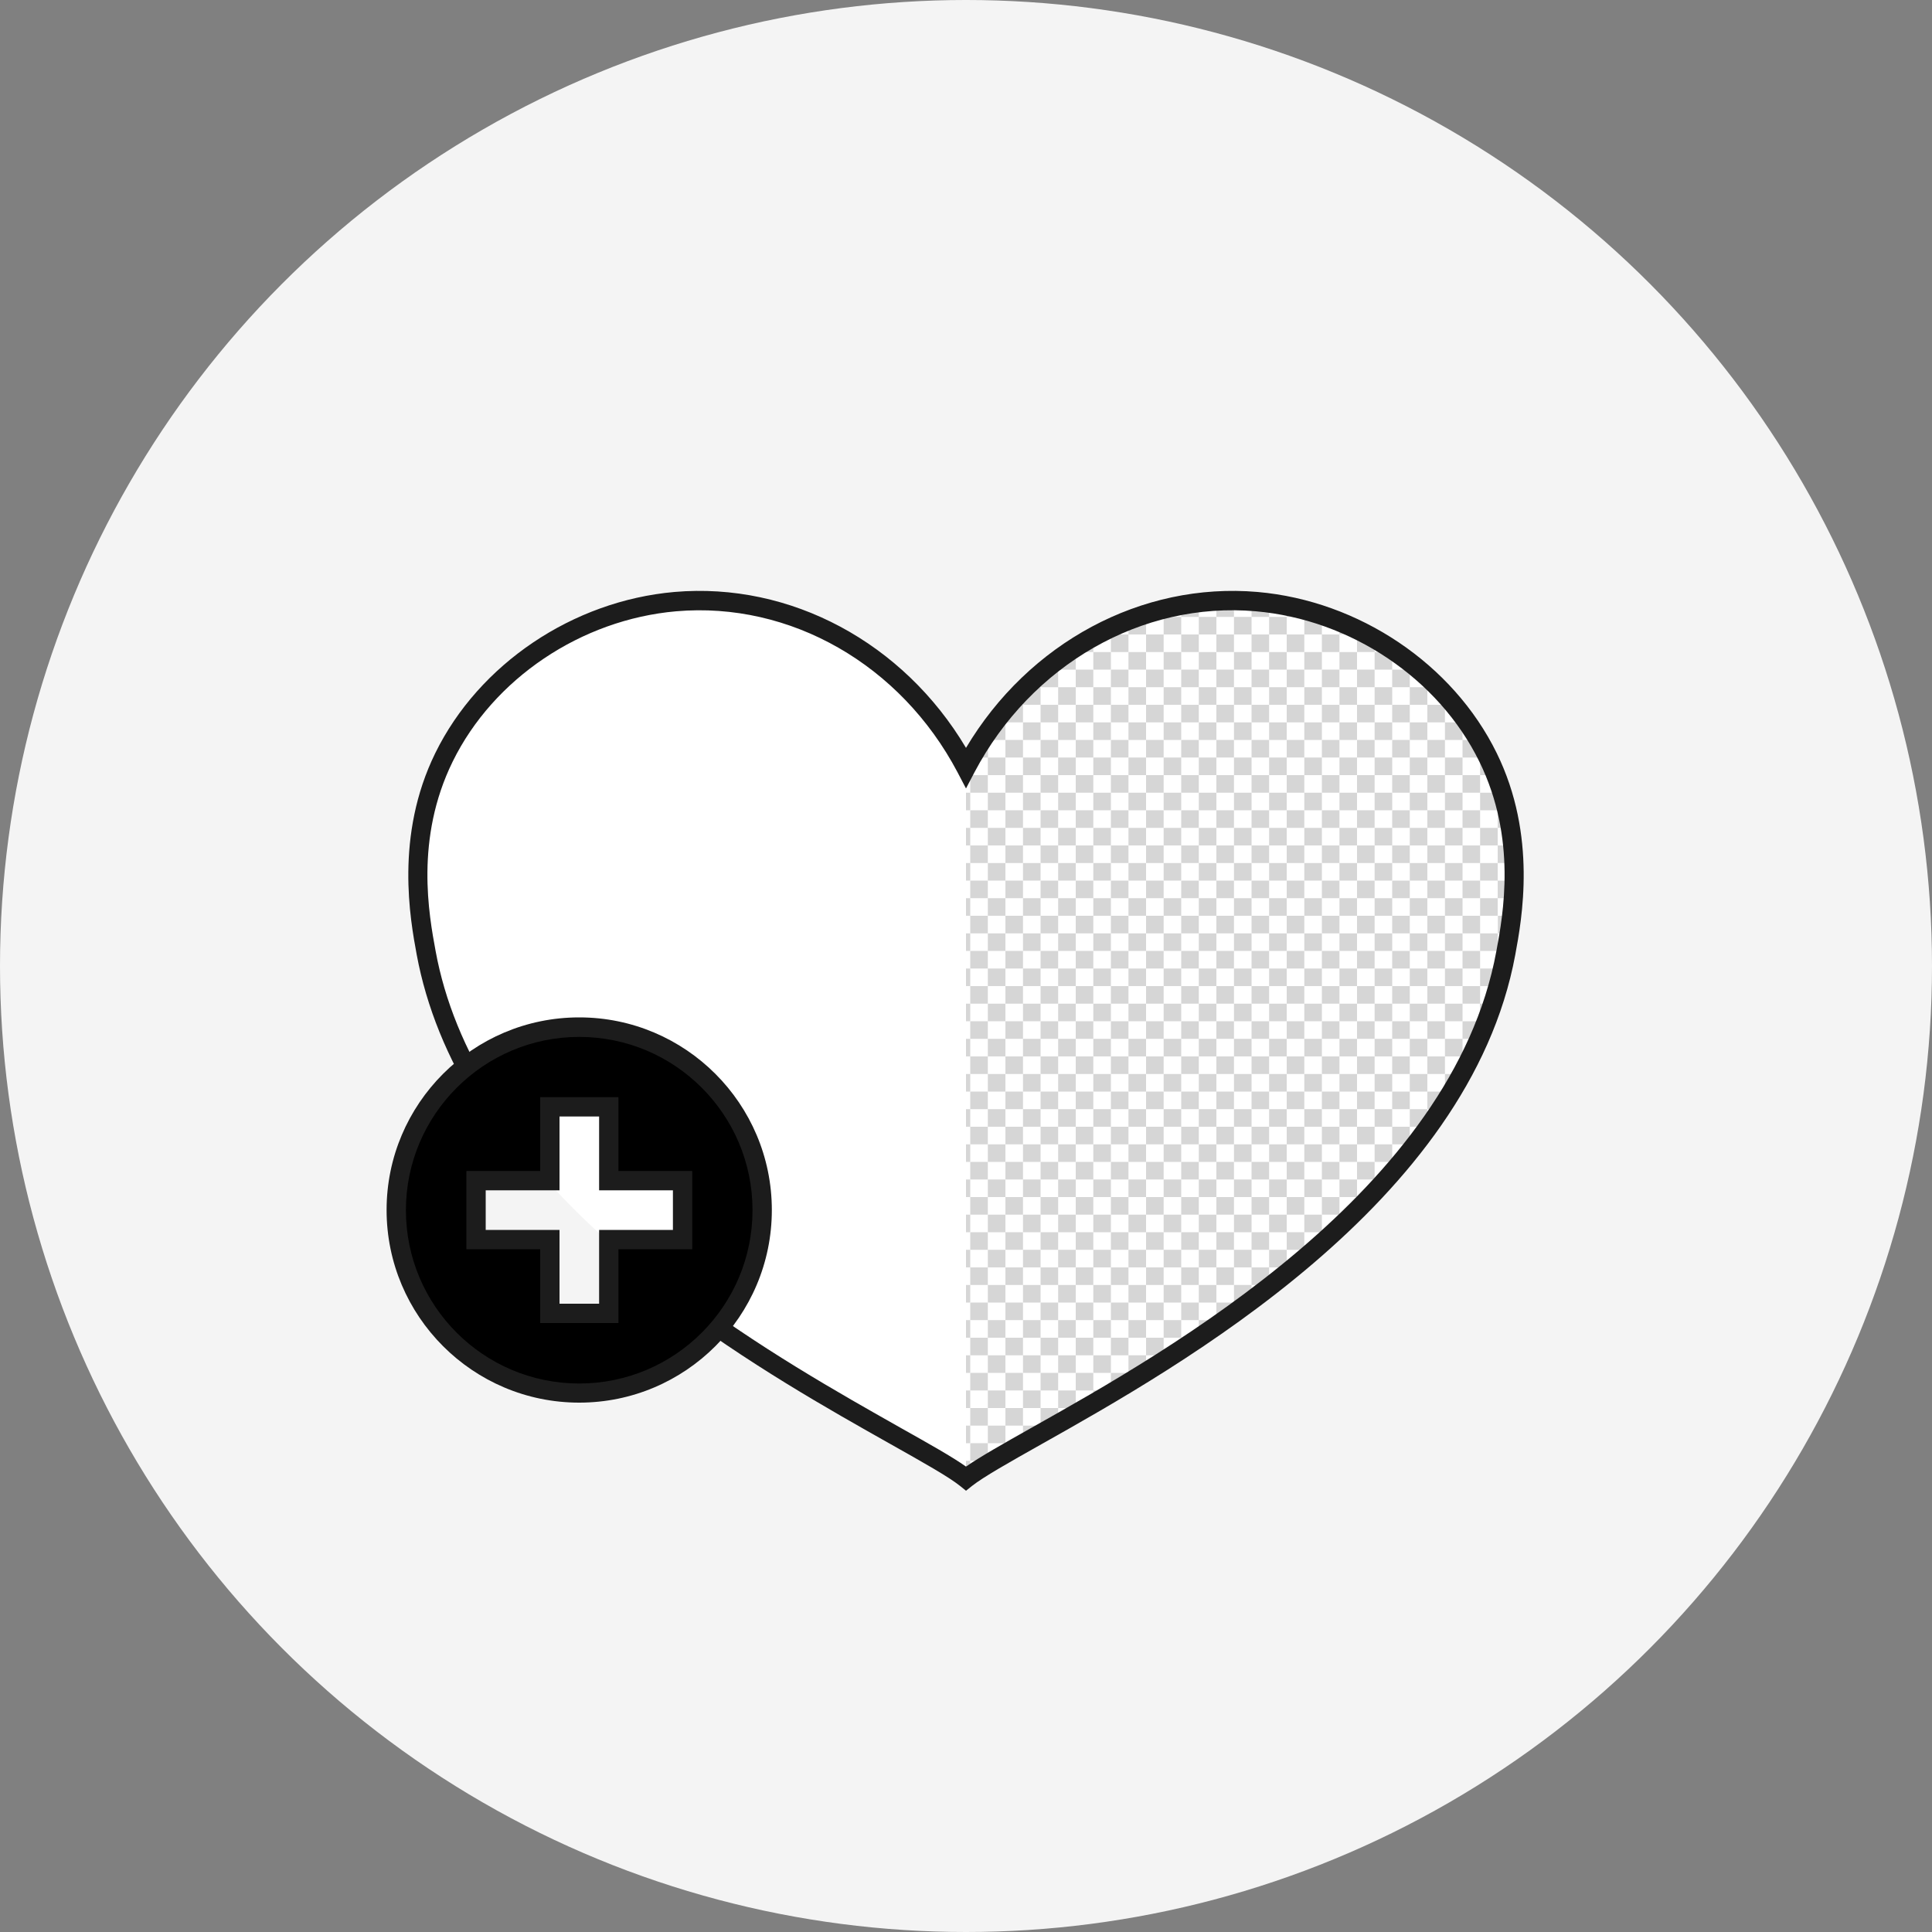 <svg viewBox="0 0 100 100" xmlns="http://www.w3.org/2000/svg" id="Layer_1"><rect x="0" y="0" width="100" height="100" fill="#808080" stroke="none"/><defs><style>.cls-1,.cls-2,.cls-3,.cls-4,.cls-5{stroke-width:0px;}.cls-2{fill:#1c1c1c;}.cls-3{fill:#d6d6d6;}.cls-4{fill:#fff;}.cls-5{fill:#f4f4f4;}</style></defs><circle r="50" cy="50" cx="50" class="cls-5"></circle><g id="Artwork_1"><path d="m77.02,39.19c-2.14-4.36-6.8-7.61-11.97-8.06-6.06-.53-12.02,2.87-15.05,8.59-3.02-5.72-8.98-9.12-15.05-8.59-5.17.45-9.83,3.7-11.97,8.06-1.99,4.05-1.3,8.06-.92,10.13,2.89,15.62,24.61,24.54,27.94,27.2,3.34-2.65,25.06-11.58,27.94-27.2.38-2.07,1.07-6.08-.92-10.13Z" class="cls-4"></path></g><rect height=".91" width=".91" y="48.31" x="69.33" class="cls-3"></rect><rect height=".91" width=".91" y="38.3" x="64.78" class="cls-3"></rect><rect height=".91" width=".91" y="63.78" x="55.68" class="cls-3"></rect><rect height=".91" width=".91" y="58.32" x="55.68" class="cls-3"></rect><rect height=".91" width=".91" y="59.23" x="56.59" class="cls-3"></rect><rect height=".91" width=".91" y="39.21" x="62.05" class="cls-3"></rect><rect height=".91" width=".91" y="60.14" x="55.68" class="cls-3"></rect><rect height=".91" width=".91" y="61.05" x="56.59" class="cls-3"></rect><rect height=".91" width=".91" y="47.4" x="70.24" class="cls-3"></rect><rect height=".91" width=".91" y="38.3" x="62.96" class="cls-3"></rect><rect height=".91" width=".91" y="61.96" x="55.68" class="cls-3"></rect><rect height=".91" width=".91" y="59.23" x="60.23" class="cls-3"></rect><rect height=".91" width=".91" y="54.68" x="64.78" class="cls-3"></rect><rect height=".91" width=".91" y="56.5" x="62.96" class="cls-3"></rect><rect height=".91" width=".91" y="55.59" x="63.87" class="cls-3"></rect><rect height=".91" width=".91" y="45.58" x="70.24" class="cls-3"></rect><rect height=".91" width=".91" y="41.94" x="68.42" class="cls-3"></rect><rect height=".91" width=".91" y="58.32" x="61.14" class="cls-3"></rect><rect height=".91" width=".91" y="52.86" x="66.6" class="cls-3"></rect><rect height=".91" width=".91" y="41.94" x="57.5" class="cls-3"></rect><rect height=".91" width=".91" y="40.12" x="66.6" class="cls-3"></rect><rect height=".91" width=".91" y="49.22" x="55.68" class="cls-3"></rect><rect height=".91" width=".91" y="51.04" x="68.42" class="cls-3"></rect><rect height=".91" width=".91" y="60.14" x="59.32" class="cls-3"></rect><rect height=".91" width=".91" y="45.58" x="55.68" class="cls-3"></rect><rect height=".91" width=".91" y="39.21" x="60.23" class="cls-3"></rect><rect height=".91" width=".91" y="41.03" x="67.51" class="cls-3"></rect><rect height=".91" width=".91" y="44.67" x="56.59" class="cls-3"></rect><rect height=".91" width=".91" y="42.85" x="56.59" class="cls-3"></rect><rect height=".91" width=".91" y="51.95" x="67.51" class="cls-3"></rect><rect height=".91" width=".91" y="47.4" x="55.68" class="cls-3"></rect><rect height=".91" width=".91" y="54.68" x="55.68" class="cls-3"></rect><rect height=".91" width=".91" y="49.22" x="68.42" class="cls-3"></rect><rect height=".91" width=".91" y="40.12" x="59.32" class="cls-3"></rect><rect height=".91" width=".91" y="61.96" x="57.5" class="cls-3"></rect><rect height=".91" width=".91" y="43.76" x="70.24" class="cls-3"></rect><rect height=".91" width=".91" y="56.5" x="55.68" class="cls-3"></rect><rect height=".91" width=".91" y="39.21" x="65.69" class="cls-3"></rect><rect height=".91" width=".91" y="61.05" x="58.41" class="cls-3"></rect><rect height=".91" width=".91" y="42.85" x="69.33" class="cls-3"></rect><rect height=".91" width=".91" y="41.03" x="58.41" class="cls-3"></rect><rect height=".91" width=".91" y="51.04" x="55.68" class="cls-3"></rect><rect height=".91" width=".91" y="52.86" x="55.68" class="cls-3"></rect><rect height=".91" width=".91" y="53.77" x="65.69" class="cls-3"></rect><rect height=".91" width=".91" y="57.41" x="62.05" class="cls-3"></rect><rect height=".91" width=".91" y="43.76" x="62.96" class="cls-3"></rect><path d="m56.18,72.88h-.5v.29c.16-.09.33-.19.5-.29Z" class="cls-3"></path><path d="m52.04,75.23c.28-.16.59-.34.91-.52h0s-.91-.01-.91-.01v.53Z" class="cls-3"></path><path d="m56.59,72.64c.3-.17.6-.35.91-.53v-.14h-.91v.67Z" class="cls-3"></path><path d="m60.67,70.15h-.44v.28c.15-.09.29-.19.44-.28Z" class="cls-3"></path><path d="m61.14,69.84c.3-.2.6-.4.91-.6h0s-.91,0-.91,0v.6Z" class="cls-3"></path><rect height=".91" width=".91" y="36.48" x="62.96" class="cls-3"></rect><path d="m65.82,66.51h-.13v.1s.09-.07.13-.1Z" class="cls-3"></path><path d="m76.14,54.68h-.43v.83c.15-.27.3-.55.43-.83Z" class="cls-3"></path><rect height=".91" width=".91" y="62.87" x="56.59" class="cls-3"></rect><rect height=".91" width=".91" y="70.15" x="52.95" class="cls-3"></rect><rect height=".91" width=".91" y="66.51" x="54.77" class="cls-3"></rect><rect height=".91" width=".91" y="45.58" x="72.06" class="cls-3"></rect><path d="m72.53,60.14h-.47v.55c.16-.18.31-.37.47-.55Z" class="cls-3"></path><path d="m73.26,59.23h-.29v.37c.1-.12.19-.25.29-.37Z" class="cls-3"></path><path d="m73.94,58.32h-.06v.08s.04-.06.06-.08Z" class="cls-3"></path><path d="m75.14,56.5c.18-.3.35-.6.52-.91h-.87v.91h.35Z" class="cls-3"></path><path d="m66.95,65.6h-.35v.29c.12-.1.24-.2.35-.29Z" class="cls-3"></path><path d="m71.75,61.05h-.59v.64c.2-.21.4-.43.59-.64Z" class="cls-3"></path><path d="m68.03,64.69h-.52v.45c.17-.15.35-.3.52-.45Z" class="cls-3"></path><path d="m70.91,61.96h-.66v.67c.22-.22.45-.44.66-.67Z" class="cls-3"></path><path d="m69.04,63.78h-.62v.57c.21-.19.42-.38.62-.57Z" class="cls-3"></path><path d="m70,62.87h-.67v.64c.23-.21.45-.42.67-.64Z" class="cls-3"></path><rect height=".91" width=".91" y="72.88" x="52.04" class="cls-3"></rect><rect height=".91" width=".91" y="50.13" x="60.23" class="cls-3"></rect><rect height=".91" width=".91" y="49.22" x="61.14" class="cls-3"></rect><rect height=".91" width=".91" y="47.4" x="62.96" class="cls-3"></rect><rect height=".91" width=".91" y="47.4" x="61.14" class="cls-3"></rect><rect height=".91" width=".91" y="46.49" x="62.05" class="cls-3"></rect><rect height=".91" width=".91" y="51.04" x="61.14" class="cls-3"></rect><rect height=".91" width=".91" y="45.58" x="64.78" class="cls-3"></rect><rect height=".91" width=".91" y="47.4" x="64.78" class="cls-3"></rect><rect height=".91" width=".91" y="50.13" x="62.05" class="cls-3"></rect><rect height=".91" width=".91" y="48.31" x="63.87" class="cls-3"></rect><rect height=".91" width=".91" y="49.22" x="62.96" class="cls-3"></rect><rect height=".91" width=".91" y="46.49" x="63.87" class="cls-3"></rect><rect height=".91" width=".91" y="45.58" x="66.6" class="cls-3"></rect><rect height=".91" width=".91" y="41.94" x="62.96" class="cls-3"></rect><rect height=".91" width=".91" y="57.41" x="58.41" class="cls-3"></rect><rect height=".91" width=".91" y="60.14" x="57.5" class="cls-3"></rect><rect height=".91" width=".91" y="45.58" x="68.42" class="cls-3"></rect><rect height=".91" width=".91" y="57.41" x="56.59" class="cls-3"></rect><rect height=".91" width=".91" y="48.31" x="62.05" class="cls-3"></rect><rect height=".91" width=".91" y="39.21" x="63.87" class="cls-3"></rect><rect height=".91" width=".91" y="54.68" x="59.32" class="cls-3"></rect><rect height=".91" width=".91" y="51.95" x="60.23" class="cls-3"></rect><path d="m62.05,31.2c-.31.04-.61.09-.91.14v.59h.91v-.73Z" class="cls-3"></path><rect height=".91" width=".22" y="55.59" x="50" class="cls-3"></rect><rect height=".91" width=".22" y="48.31" x="50" class="cls-3"></rect><rect height=".91" width=".22" y="50.13" x="50" class="cls-3"></rect><rect height=".91" width=".22" y="53.77" x="50" class="cls-3"></rect><rect height=".91" width=".22" y="51.95" x="50" class="cls-3"></rect><path d="m56.59,32.98c-.31.17-.61.35-.91.54v.23h.91v-.77Z" class="cls-3"></path><path d="m50.86,38.3c-.2.3-.38.6-.56.91h.84v-.91h-.28Z" class="cls-3"></path><path d="m50,39.72c-.05-.1-.11-.19-.17-.29.05.1.11.19.17.29v.4h.22v-.78c-.07.13-.15.25-.22.38Z" class="cls-3"></path><rect height=".91" width=".22" y="41.03" x="50" class="cls-3"></rect><rect height=".91" width=".22" y="42.85" x="50" class="cls-3"></rect><rect height=".91" width=".22" y="44.67" x="50" class="cls-3"></rect><rect height=".91" width=".22" y="46.49" x="50" class="cls-3"></rect><rect height=".91" width=".22" y="66.51" x="50" class="cls-3"></rect><rect height=".91" width=".22" y="57.41" x="50" class="cls-3"></rect><rect height=".91" width=".22" y="70.15" x="50" class="cls-3"></rect><rect height=".91" width=".22" y="71.97" x="50" class="cls-3"></rect><rect height=".91" width=".22" y="73.79" x="50" class="cls-3"></rect><rect height=".91" width=".22" y="68.33" x="50" class="cls-3"></rect><rect height=".91" width=".22" y="61.05" x="50" class="cls-3"></rect><rect height=".91" width=".22" y="59.23" x="50" class="cls-3"></rect><rect height=".91" width=".22" y="62.87" x="50" class="cls-3"></rect><rect height=".91" width=".22" y="64.69" x="50" class="cls-3"></rect><path d="m78.33,46.49c.02-.29.04-.6.04-.91h-.85v.91h.81Z" class="cls-3"></path><path d="m77.52,40.37v.66h.23c-.07-.22-.14-.44-.23-.66Z" class="cls-3"></path><path d="m78.18,42.85c-.05-.3-.11-.6-.18-.91h-.48v.91h.66Z" class="cls-3"></path><path d="m74.79,35.96v.52h.46c-.15-.18-.3-.35-.46-.52Z" class="cls-3"></path><path d="m78.36,44.67c-.01-.3-.03-.6-.06-.91h-.78v.91h.84Z" class="cls-3"></path><path d="m75.7,37.05v.34h.24c-.08-.11-.16-.23-.24-.34Z" class="cls-3"></path><path d="m77.43,40.12c-.12-.3-.25-.61-.4-.91h-.42v.91h.82Z" class="cls-3"></path><path d="m76.92,52.86c.12-.3.23-.6.33-.91h-.65v.91h.31Z" class="cls-3"></path><path d="m77.53,51.04h-.01v.04s0-.03.01-.04Z" class="cls-3"></path><path d="m77.76,50.13c.06-.27.13-.54.18-.81,0-.03.01-.07.02-.1h-.44v.91h.24Z" class="cls-3"></path><path d="m78.12,48.31c.04-.28.09-.59.13-.91h-.72v.91h.6Z" class="cls-3"></path><path d="m65.69,31.21c-.21-.03-.43-.06-.64-.08-.09,0-.18,0-.27-.01v.81h.91v-.72Z" class="cls-3"></path><path d="m56.85,32.84h.65v-.33c-.22.1-.43.22-.65.33Z" class="cls-3"></path><path d="m63.87,31.08c-.3,0-.61.01-.91.03v.82h.91v-.85Z" class="cls-3"></path><path d="m67.51,31.57c-.3-.08-.6-.15-.91-.21v.57h.91v-.36Z" class="cls-3"></path><path d="m60.23,31.54c-.31.08-.61.16-.91.26v.13h.91v-.39Z" class="cls-3"></path><rect height=".91" width=".91" y="44.67" x="63.87" class="cls-3"></rect><path d="m73.88,35.05v.52h.54c-.18-.18-.36-.35-.54-.52Z" class="cls-3"></path><path d="m72.97,34.28v.38h.47c-.15-.13-.31-.26-.47-.38Z" class="cls-3"></path><path d="m72.06,33.62v.13h.19c-.06-.04-.13-.09-.19-.13Z" class="cls-3"></path><path d="m70.24,32.58c-.3-.14-.6-.28-.91-.41v.66h.91v-.26Z" class="cls-3"></path><path d="m68.42,31.84v.09h.27c-.09-.03-.18-.06-.27-.09Z" class="cls-3"></path><rect height=".91" width=".91" y="45.58" x="62.96" class="cls-3"></rect><rect height=".91" width=".91" y="57.41" x="60.23" class="cls-3"></rect><rect height=".91" width=".91" y="56.5" x="61.14" class="cls-3"></rect><rect height=".91" width=".91" y="58.32" x="59.32" class="cls-3"></rect><rect height=".91" width=".91" y="55.59" x="62.05" class="cls-3"></rect><rect height=".91" width=".91" y="44.67" x="62.05" class="cls-3"></rect><rect height=".91" width=".91" y="59.23" x="58.41" class="cls-3"></rect><rect height=".91" width=".91" y="51.04" x="66.6" class="cls-3"></rect><rect height=".91" width=".91" y="51.95" x="65.69" class="cls-3"></rect><rect height=".91" width=".91" y="52.86" x="64.78" class="cls-3"></rect><rect height=".91" width=".91" y="54.68" x="62.96" class="cls-3"></rect><rect height=".91" width=".91" y="53.77" x="63.87" class="cls-3"></rect><rect height=".91" width=".91" y="46.49" x="58.41" class="cls-3"></rect><rect height=".91" width=".91" y="50.13" x="67.51" class="cls-3"></rect><rect height=".91" width=".91" y="44.67" x="58.41" class="cls-3"></rect><rect height=".91" width=".91" y="56.5" x="57.5" class="cls-3"></rect><rect height=".91" width=".91" y="42.85" x="60.23" class="cls-3"></rect><rect height=".91" width=".91" y="47.4" x="57.5" class="cls-3"></rect><rect height=".91" width=".91" y="43.76" x="59.32" class="cls-3"></rect><rect height=".91" width=".91" y="49.22" x="57.5" class="cls-3"></rect><rect height=".91" width=".91" y="52.86" x="57.5" class="cls-3"></rect><rect height=".91" width=".91" y="54.68" x="57.5" class="cls-3"></rect><rect height=".91" width=".91" y="51.04" x="57.5" class="cls-3"></rect><rect height=".91" width=".91" y="42.85" x="67.51" class="cls-3"></rect><rect height=".91" width=".91" y="43.76" x="57.5" class="cls-3"></rect><rect height=".91" width=".91" y="45.58" x="57.5" class="cls-3"></rect><rect height=".91" width=".91" y="41.03" x="60.23" class="cls-3"></rect><rect height=".91" width=".91" y="42.85" x="58.41" class="cls-3"></rect><rect height=".91" width=".91" y="46.49" x="56.59" class="cls-3"></rect><rect height=".91" width=".91" y="41.94" x="59.32" class="cls-3"></rect><rect height=".91" width=".91" y="55.59" x="56.59" class="cls-3"></rect><rect height=".91" width=".91" y="53.77" x="56.59" class="cls-3"></rect><rect height=".91" width=".91" y="51.95" x="56.59" class="cls-3"></rect><rect height=".91" width=".91" y="48.31" x="56.59" class="cls-3"></rect><rect height=".91" width=".91" y="48.31" x="67.51" class="cls-3"></rect><rect height=".91" width=".91" y="50.13" x="56.59" class="cls-3"></rect><rect height=".91" width=".91" y="44.67" x="69.33" class="cls-3"></rect><rect height=".91" width=".91" y="43.76" x="68.42" class="cls-3"></rect><rect height=".91" width=".91" y="41.94" x="61.14" class="cls-3"></rect><rect height=".91" width=".91" y="47.4" x="68.42" class="cls-3"></rect><rect height=".91" width=".91" y="46.49" x="69.33" class="cls-3"></rect><rect height=".91" width=".91" y="40.12" x="61.14" class="cls-3"></rect><rect height=".91" width=".91" y="40.12" x="62.96" class="cls-3"></rect><rect height=".91" width=".91" y="40.12" x="64.78" class="cls-3"></rect><rect height=".91" width=".91" y="41.94" x="66.6" class="cls-3"></rect><rect height=".91" width=".91" y="41.03" x="65.69" class="cls-3"></rect><rect height=".91" width=".91" y="58.32" x="57.5" class="cls-3"></rect><rect height=".91" width=".91" y="47.4" x="59.32" class="cls-3"></rect><rect height=".91" width=".91" y="50.13" x="63.87" class="cls-3"></rect><rect height=".91" width=".91" y="46.49" x="65.69" class="cls-3"></rect><rect height=".91" width=".91" y="49.22" x="64.78" class="cls-3"></rect><rect height=".91" width=".91" y="48.31" x="65.69" class="cls-3"></rect><rect height=".91" width=".91" y="43.76" x="64.78" class="cls-3"></rect><rect height=".91" width=".91" y="44.67" x="60.23" class="cls-3"></rect><rect height=".91" width=".91" y="45.58" x="59.32" class="cls-3"></rect><rect height=".91" width=".91" y="42.85" x="62.05" class="cls-3"></rect><rect height=".91" width=".91" y="43.76" x="61.14" class="cls-3"></rect><rect height=".91" width=".91" y="42.85" x="63.87" class="cls-3"></rect><rect height=".91" width=".91" y="44.67" x="65.69" class="cls-3"></rect><rect height=".91" width=".91" y="49.22" x="59.32" class="cls-3"></rect><rect height=".91" width=".91" y="48.31" x="60.23" class="cls-3"></rect><rect height=".91" width=".91" y="46.49" x="60.23" class="cls-3"></rect><rect height=".91" width=".91" y="45.58" x="61.14" class="cls-3"></rect><rect height=".91" width=".91" y="51.04" x="59.32" class="cls-3"></rect><rect height=".91" width=".91" y="51.04" x="62.96" class="cls-3"></rect><rect height=".91" width=".91" y="52.86" x="59.32" class="cls-3"></rect><rect height=".91" width=".91" y="51.95" x="62.05" class="cls-3"></rect><rect height=".91" width=".91" y="52.86" x="61.14" class="cls-3"></rect><rect height=".91" width=".91" y="53.77" x="60.23" class="cls-3"></rect><rect height=".91" width=".91" y="51.95" x="63.87" class="cls-3"></rect><rect height=".91" width=".91" y="47.4" x="66.6" class="cls-3"></rect><rect height=".91" width=".91" y="46.49" x="67.51" class="cls-3"></rect><rect height=".91" width=".91" y="49.22" x="66.6" class="cls-3"></rect><rect height=".91" width=".91" y="44.67" x="67.51" class="cls-3"></rect><rect height=".91" width=".91" y="50.13" x="65.69" class="cls-3"></rect><rect height=".91" width=".91" y="51.04" x="64.78" class="cls-3"></rect><rect height=".91" width=".91" y="41.03" x="63.87" class="cls-3"></rect><rect height=".91" width=".91" y="41.94" x="64.78" class="cls-3"></rect><rect height=".91" width=".91" y="43.76" x="66.6" class="cls-3"></rect><rect height=".91" width=".91" y="42.85" x="65.69" class="cls-3"></rect><rect height=".91" width=".91" y="55.59" x="58.41" class="cls-3"></rect><rect height=".91" width=".91" y="48.31" x="58.41" class="cls-3"></rect><rect height=".91" width=".91" y="53.77" x="58.41" class="cls-3"></rect><rect height=".91" width=".91" y="50.13" x="58.41" class="cls-3"></rect><rect height=".91" width=".91" y="56.5" x="59.32" class="cls-3"></rect><rect height=".91" width=".91" y="51.95" x="58.41" class="cls-3"></rect><rect height=".91" width=".91" y="53.77" x="62.05" class="cls-3"></rect><rect height=".91" width=".91" y="41.03" x="62.05" class="cls-3"></rect><rect height=".91" width=".91" y="52.86" x="62.96" class="cls-3"></rect><rect height=".91" width=".91" y="55.59" x="60.23" class="cls-3"></rect><rect height=".91" width=".91" y="54.68" x="61.14" class="cls-3"></rect><path d="m62.05,69.24h0c.3-.2.6-.41.91-.62v-.29h-.91v.91Z" class="cls-3"></path><rect height=".91" width=".91" y="51.95" x="74.79" class="cls-3"></rect><rect height=".91" width=".91" y="52.86" x="73.88" class="cls-3"></rect><rect height=".91" width=".91" y="53.77" x="72.97" class="cls-3"></rect><rect height=".91" width=".91" y="41.03" x="74.79" class="cls-3"></rect><rect height=".91" width=".91" y="50.13" x="74.79" class="cls-3"></rect><rect height=".91" width=".91" y="47.4" x="75.7" class="cls-3"></rect><rect height=".91" width=".91" y="43.76" x="75.7" class="cls-3"></rect><rect height=".91" width=".91" y="49.22" x="75.7" class="cls-3"></rect><rect height=".91" width=".91" y="41.94" x="75.7" class="cls-3"></rect><rect height=".91" width=".91" y="44.67" x="74.79" class="cls-3"></rect><rect height=".91" width=".91" y="56.5" x="72.06" class="cls-3"></rect><rect height=".91" width=".91" y="55.59" x="72.97" class="cls-3"></rect><rect height=".91" width=".91" y="64.69" x="63.87" class="cls-3"></rect><rect height=".91" width=".91" y="62.87" x="65.69" class="cls-3"></rect><rect height=".91" width=".91" y="63.78" x="64.78" class="cls-3"></rect><rect height=".91" width=".91" y="66.51" x="62.05" class="cls-3"></rect><rect height=".91" width=".91" y="65.6" x="62.96" class="cls-3"></rect><rect height=".91" width=".91" y="61.05" x="67.51" class="cls-3"></rect><rect height=".91" width=".91" y="58.32" x="70.24" class="cls-3"></rect><rect height=".91" width=".91" y="59.23" x="69.33" class="cls-3"></rect><rect height=".91" width=".91" y="57.41" x="71.15" class="cls-3"></rect><rect height=".91" width=".91" y="60.14" x="68.42" class="cls-3"></rect><rect height=".91" width=".91" y="61.96" x="66.6" class="cls-3"></rect><rect height=".91" width=".91" y="38.3" x="52.04" class="cls-3"></rect><rect height=".91" width=".91" y="34.66" x="57.5" class="cls-3"></rect><rect height=".91" width=".91" y="35.57" x="54.77" class="cls-3"></rect><rect height=".91" width=".91" y="34.66" x="55.68" class="cls-3"></rect><rect height=".91" width=".91" y="33.75" x="58.41" class="cls-3"></rect><rect height=".91" width=".91" y="32.84" x="59.32" class="cls-3"></rect><rect height=".91" width=".91" y="32.84" x="61.14" class="cls-3"></rect><rect height=".91" width=".91" y="40.12" x="52.04" class="cls-3"></rect><rect height=".91" width=".91" y="36.48" x="53.86" class="cls-3"></rect><rect height=".91" width=".91" y="41.03" x="51.13" class="cls-3"></rect><rect height=".91" width=".91" y="67.42" x="61.14" class="cls-3"></rect><rect height=".91" width=".91" y="37.39" x="52.95" class="cls-3"></rect><rect height=".91" width=".91" y="36.48" x="72.06" class="cls-3"></rect><rect height=".91" width=".91" y="39.21" x="74.79" class="cls-3"></rect><rect height=".91" width=".91" y="34.66" x="70.24" class="cls-3"></rect><rect height=".91" width=".91" y="32.84" x="62.96" class="cls-3"></rect><rect height=".91" width=".91" y="37.39" x="72.97" class="cls-3"></rect><rect height=".91" width=".91" y="38.3" x="73.88" class="cls-3"></rect><rect height=".91" width=".91" y="35.57" x="71.15" class="cls-3"></rect><rect height=".91" width=".91" y="32.84" x="64.78" class="cls-3"></rect><rect height=".91" width=".91" y="32.84" x="66.6" class="cls-3"></rect><rect height=".91" width=".91" y="33.75" x="67.51" class="cls-3"></rect><rect height=".91" width=".91" y="33.75" x="69.33" class="cls-3"></rect><rect height=".91" width=".91" y="37.39" x="54.77" class="cls-3"></rect><rect height=".91" width=".91" y="34.66" x="59.32" class="cls-3"></rect><rect height=".91" width=".91" y="35.57" x="58.41" class="cls-3"></rect><rect height=".91" width=".91" y="35.57" x="56.59" class="cls-3"></rect><rect height=".91" width=".91" y="33.75" x="60.23" class="cls-3"></rect><rect height=".91" width=".91" y="33.75" x="62.05" class="cls-3"></rect><rect height=".91" width=".91" y="39.21" x="52.95" class="cls-3"></rect><rect height=".91" width=".91" y="41.03" x="52.95" class="cls-3"></rect><rect height=".91" width=".91" y="36.48" x="55.68" class="cls-3"></rect><rect height=".91" width=".91" y="33.75" x="63.87" class="cls-3"></rect><rect height=".91" width=".91" y="42.85" x="51.13" class="cls-3"></rect><rect height=".91" width=".91" y="38.3" x="53.86" class="cls-3"></rect><rect height=".91" width=".91" y="41.94" x="52.04" class="cls-3"></rect><rect height=".91" width=".91" y="40.12" x="73.88" class="cls-3"></rect><rect height=".91" width=".91" y="39.21" x="72.97" class="cls-3"></rect><rect height=".91" width=".91" y="42.85" x="74.79" class="cls-3"></rect><rect height=".91" width=".91" y="38.3" x="72.06" class="cls-3"></rect><rect height=".91" width=".91" y="41.94" x="73.88" class="cls-3"></rect><rect height=".91" width=".91" y="36.48" x="70.24" class="cls-3"></rect><rect height=".91" width=".91" y="67.42" x="59.32" class="cls-3"></rect><rect height=".91" width=".91" y="37.39" x="71.15" class="cls-3"></rect><rect height=".91" width=".91" y="34.66" x="68.42" class="cls-3"></rect><rect height=".91" width=".91" y="33.75" x="65.69" class="cls-3"></rect><rect height=".91" width=".91" y="35.57" x="69.33" class="cls-3"></rect><rect height=".91" width=".91" y="34.66" x="66.6" class="cls-3"></rect><rect height=".91" width=".91" y="69.24" x="52.04" class="cls-3"></rect><rect height=".91" width=".91" y="71.97" x="52.95" class="cls-3"></rect><rect height=".91" width=".91" y="71.06" x="52.04" class="cls-3"></rect><rect height=".91" width=".91" y="67.42" x="52.04" class="cls-3"></rect><rect height=".91" width=".91" y="65.6" x="52.04" class="cls-3"></rect><rect height=".91" width=".91" y="70.15" x="54.77" class="cls-3"></rect><rect height=".91" width=".91" y="68.33" x="58.41" class="cls-3"></rect><rect height=".91" width=".91" y="69.24" x="57.5" class="cls-3"></rect><rect height=".91" width=".91" y="63.78" x="52.04" class="cls-3"></rect><rect height=".91" width=".91" y="71.06" x="53.86" class="cls-3"></rect><rect height=".91" width=".91" y="63.78" x="57.5" class="cls-3"></rect><rect height=".91" width=".91" y="52.86" x="52.04" class="cls-3"></rect><rect height=".91" width=".91" y="61.96" x="52.04" class="cls-3"></rect><rect height=".91" width=".91" y="49.22" x="52.04" class="cls-3"></rect><rect height=".91" width=".91" y="45.58" x="52.04" class="cls-3"></rect><rect height=".91" width=".91" y="47.4" x="52.04" class="cls-3"></rect><rect height=".91" width=".91" y="43.76" x="52.04" class="cls-3"></rect><rect height=".91" width=".91" y="51.04" x="52.04" class="cls-3"></rect><rect height=".91" width=".91" y="54.68" x="52.04" class="cls-3"></rect><rect height=".91" width=".91" y="60.14" x="52.04" class="cls-3"></rect><rect height=".91" width=".91" y="58.32" x="52.04" class="cls-3"></rect><rect height=".91" width=".91" y="56.5" x="52.04" class="cls-3"></rect><rect height=".91" width=".91" y="45.58" x="75.7" class="cls-3"></rect><path d="m59.32,31.93h-.38c-.18.06-.35.12-.53.18v.73h.91v-.91Z" class="cls-3"></path><rect height=".91" width=".91" y="32.84" x="57.5" class="cls-3"></rect><rect height=".91" width=".91" y="31.93" x="63.87" class="cls-3"></rect><rect height=".91" width=".91" y="33.75" x="56.59" class="cls-3"></rect><rect height=".91" width=".91" y="31.93" x="62.05" class="cls-3"></rect><rect height=".91" width=".91" y="31.93" x="60.23" class="cls-3"></rect><path d="m55.68,33.75h-.36c-.19.13-.37.26-.55.4v.51h.91v-.91Z" class="cls-3"></path><path d="m52.95,36.48h-.71c-.07.08-.14.15-.2.23v.68h.91v-.91Z" class="cls-3"></path><path d="m52.04,37.39h-.54c-.13.16-.25.33-.37.5v.41h.91v-.91Z" class="cls-3"></path><path d="m53.86,35.57h-.75c-.05.05-.11.1-.16.15v.76h.91v-.91Z" class="cls-3"></path><path d="m54.77,34.66h-.65c-.09.07-.18.14-.26.22v.69h.91v-.91Z" class="cls-3"></path><rect height=".91" width=".91" y="31.93" x="65.69" class="cls-3"></rect><rect height=".91" width=".91" y="37.39" x="74.79" class="cls-3"></rect><rect height=".91" width=".91" y="35.57" x="72.97" class="cls-3"></rect><rect height=".91" width=".91" y="36.48" x="73.88" class="cls-3"></rect><path d="m76.61,39.21v-.79s-.05-.08-.07-.12h-.84v.91h.91Z" class="cls-3"></path><rect height=".91" width=".91" y="39.21" x="51.13" class="cls-3"></rect><rect height=".91" width=".91" y="40.12" x="75.7" class="cls-3"></rect><rect height=".91" width=".91" y="32.84" x="68.42" class="cls-3"></rect><rect height=".91" width=".91" y="34.66" x="72.06" class="cls-3"></rect><rect height=".91" width=".91" y="31.93" x="67.51" class="cls-3"></rect><path d="m71.15,33.75v-.69c-.13-.08-.27-.15-.4-.22h-.51v.91h.91Z" class="cls-3"></path><rect height=".91" width=".91" y="33.75" x="71.15" class="cls-3"></rect><rect height=".91" width=".91" y="60.14" x="50.22" class="cls-3"></rect><rect height=".91" width=".91" y="67.42" x="50.22" class="cls-3"></rect><rect height=".91" width=".91" y="65.6" x="50.22" class="cls-3"></rect><rect height=".91" width=".91" y="69.24" x="50.22" class="cls-3"></rect><rect height=".91" width=".91" y="61.96" x="50.22" class="cls-3"></rect><rect height=".91" width=".91" y="63.78" x="50.22" class="cls-3"></rect><rect height=".91" width=".91" y="40.12" x="50.22" class="cls-3"></rect><rect height=".91" width=".91" y="41.03" x="76.61" class="cls-3"></rect><rect height=".91" width=".91" y="71.06" x="50.22" class="cls-3"></rect><path d="m50.22,75.61h-.22v.91s0,0,0,0c.06-.05.15-.11.22-.16v-.75Z" class="cls-3"></path><rect height=".91" width=".91" y="74.7" x="50.22" class="cls-3"></rect><rect height=".91" width=".91" y="72.88" x="50.22" class="cls-3"></rect><path d="m51.39,75.61h-.26v.16c.09-.05.16-.1.26-.16Z" class="cls-3"></path><rect height=".91" width=".91" y="47.4" x="50.22" class="cls-3"></rect><rect height=".91" width=".91" y="58.32" x="50.22" class="cls-3"></rect><rect height=".91" width=".91" y="43.76" x="50.22" class="cls-3"></rect><rect height=".91" width=".91" y="44.67" x="51.13" class="cls-3"></rect><rect height=".91" width=".91" y="41.94" x="50.22" class="cls-3"></rect><rect height=".91" width=".91" y="45.58" x="50.22" class="cls-3"></rect><rect height=".91" width=".91" y="54.68" x="50.22" class="cls-3"></rect><rect height=".91" width=".91" y="51.04" x="50.22" class="cls-3"></rect><rect height=".91" width=".91" y="56.5" x="50.22" class="cls-3"></rect><rect height=".91" width=".91" y="52.86" x="50.22" class="cls-3"></rect><rect height=".91" width=".91" y="49.22" x="50.22" class="cls-3"></rect><rect height=".91" width=".91" y="73.79" x="51.13" class="cls-3"></rect><rect height=".91" width=".91" y="71.97" x="51.13" class="cls-3"></rect><path d="m52.95,74.7h.02c.28-.16.58-.33.89-.5v-.41h-.91v.91Z" class="cls-3"></path><rect height=".91" width=".91" y="70.15" x="51.13" class="cls-3"></rect><rect height=".91" width=".91" y="68.33" x="51.13" class="cls-3"></rect><path d="m53.86,73.79h.72c.06-.03.12-.07.19-.11v-.8h-.91v.91Z" class="cls-3"></path><path d="m57.5,71.97h.23c.23-.13.45-.27.68-.41v-.5h-.91v.91Z" class="cls-3"></path><path d="m58.41,71.06h.82s.06-.04.09-.06v-.85h-.91v.91Z" class="cls-3"></path><rect height=".91" width=".91" y="66.51" x="51.13" class="cls-3"></rect><rect height=".91" width=".91" y="71.06" x="55.68" class="cls-3"></rect><rect height=".91" width=".91" y="71.97" x="54.77" class="cls-3"></rect><rect height=".91" width=".91" y="59.23" x="51.13" class="cls-3"></rect><rect height=".91" width=".91" y="42.85" x="76.61" class="cls-3"></rect><rect height=".91" width=".91" y="50.13" x="51.13" class="cls-3"></rect><rect height=".91" width=".91" y="51.95" x="51.13" class="cls-3"></rect><rect height=".91" width=".91" y="48.31" x="51.13" class="cls-3"></rect><rect height=".91" width=".91" y="64.69" x="51.13" class="cls-3"></rect><rect height=".91" width=".91" y="46.49" x="51.13" class="cls-3"></rect><rect height=".91" width=".91" y="61.05" x="51.13" class="cls-3"></rect><rect height=".91" width=".91" y="62.87" x="51.13" class="cls-3"></rect><rect height=".91" width=".91" y="57.41" x="51.13" class="cls-3"></rect><rect height=".91" width=".91" y="55.59" x="51.13" class="cls-3"></rect><rect height=".91" width=".91" y="69.24" x="59.32" class="cls-3"></rect><rect height=".91" width=".91" y="53.77" x="51.13" class="cls-3"></rect><rect height=".91" width=".91" y="53.77" x="74.79" class="cls-3"></rect><rect height=".91" width=".91" y="54.68" x="73.88" class="cls-3"></rect><rect height=".91" width=".91" y="58.32" x="72.06" class="cls-3"></rect><path d="m73.88,57.41h.69c.08-.12.14-.23.22-.35v-.56h-.91v.91Z" class="cls-3"></path><rect height=".91" width=".91" y="57.41" x="72.97" class="cls-3"></rect><path d="m75.7,53.77h.86s.04-.08.05-.12v-.79h-.91v.91Z" class="cls-3"></path><rect height=".91" width=".91" y="51.04" x="75.7" class="cls-3"></rect><rect height=".91" width=".91" y="46.49" x="76.61" class="cls-3"></rect><rect height=".91" width=".91" y="44.67" x="76.61" class="cls-3"></rect><rect height=".91" width=".91" y="48.31" x="76.61" class="cls-3"></rect><rect height=".91" width=".91" y="50.13" x="76.61" class="cls-3"></rect><rect height=".91" width=".91" y="63.78" x="66.6" class="cls-3"></rect><rect height=".91" width=".91" y="64.69" x="65.69" class="cls-3"></rect><rect height=".91" width=".91" y="65.6" x="64.78" class="cls-3"></rect><rect height=".91" width=".91" y="68.33" x="60.23" class="cls-3"></rect><rect height=".91" width=".91" y="59.23" x="71.15" class="cls-3"></rect><path d="m62.96,68.33h.41c.17-.12.33-.24.5-.36v-.55h-.91v.91Z" class="cls-3"></path><path d="m63.87,67.42h.75c.05-.04.1-.08.16-.12v-.79h-.91v.91Z" class="cls-3"></path><rect height=".91" width=".91" y="60.14" x="70.24" class="cls-3"></rect><rect height=".91" width=".91" y="61.05" x="69.33" class="cls-3"></rect><rect height=".91" width=".91" y="61.96" x="68.42" class="cls-3"></rect><rect height=".91" width=".91" y="62.87" x="67.51" class="cls-3"></rect><rect height=".91" width=".91" y="70.15" x="56.59" class="cls-3"></rect><rect height=".91" width=".91" y="51.04" x="70.24" class="cls-3"></rect><rect height=".91" width=".91" y="52.86" x="70.24" class="cls-3"></rect><rect height=".91" width=".91" y="54.68" x="68.42" class="cls-3"></rect><rect height=".91" width=".91" y="50.13" x="71.15" class="cls-3"></rect><rect height=".91" width=".91" y="53.77" x="69.33" class="cls-3"></rect><rect height=".91" width=".91" y="46.49" x="72.97" class="cls-3"></rect><rect height=".91" width=".91" y="43.76" x="72.06" class="cls-3"></rect><rect height=".91" width=".91" y="44.67" x="72.97" class="cls-3"></rect><rect height=".91" width=".91" y="49.22" x="72.06" class="cls-3"></rect><rect height=".91" width=".91" y="47.4" x="72.06" class="cls-3"></rect><rect height=".91" width=".91" y="55.59" x="67.51" class="cls-3"></rect><rect height=".91" width=".91" y="60.14" x="62.96" class="cls-3"></rect><rect height=".91" width=".91" y="63.78" x="59.32" class="cls-3"></rect><rect height=".91" width=".91" y="62.87" x="60.23" class="cls-3"></rect><rect height=".91" width=".91" y="61.96" x="61.14" class="cls-3"></rect><rect height=".91" width=".91" y="64.69" x="56.59" class="cls-3"></rect><rect height=".91" width=".91" y="64.69" x="58.41" class="cls-3"></rect><rect height=".91" width=".91" y="57.41" x="65.69" class="cls-3"></rect><rect height=".91" width=".91" y="58.32" x="64.78" class="cls-3"></rect><rect height=".91" width=".91" y="61.05" x="62.05" class="cls-3"></rect><rect height=".91" width=".91" y="56.5" x="66.6" class="cls-3"></rect><rect height=".91" width=".91" y="59.23" x="63.87" class="cls-3"></rect><rect height=".91" width=".91" y="41.94" x="72.06" class="cls-3"></rect><rect height=".91" width=".91" y="40.12" x="55.68" class="cls-3"></rect><rect height=".91" width=".91" y="37.39" x="58.41" class="cls-3"></rect><rect height=".91" width=".91" y="65.6" x="55.68" class="cls-3"></rect><rect height=".91" width=".91" y="42.85" x="54.77" class="cls-3"></rect><rect height=".91" width=".91" y="39.21" x="56.59" class="cls-3"></rect><rect height=".91" width=".91" y="38.3" x="57.5" class="cls-3"></rect><rect height=".91" width=".91" y="41.03" x="54.77" class="cls-3"></rect><rect height=".91" width=".91" y="43.76" x="53.86" class="cls-3"></rect><rect height=".91" width=".91" y="51.04" x="53.86" class="cls-3"></rect><rect height=".91" width=".91" y="49.22" x="53.86" class="cls-3"></rect><rect height=".91" width=".91" y="47.4" x="53.86" class="cls-3"></rect><rect height=".91" width=".91" y="45.58" x="53.86" class="cls-3"></rect><rect height=".91" width=".91" y="37.39" x="60.23" class="cls-3"></rect><rect height=".91" width=".91" y="37.39" x="67.51" class="cls-3"></rect><rect height=".91" width=".91" y="38.3" x="68.42" class="cls-3"></rect><rect height=".91" width=".91" y="36.48" x="66.6" class="cls-3"></rect><rect height=".91" width=".91" y="40.12" x="70.24" class="cls-3"></rect><rect height=".91" width=".91" y="39.21" x="69.33" class="cls-3"></rect><rect height=".91" width=".91" y="35.57" x="63.87" class="cls-3"></rect><rect height=".91" width=".91" y="36.48" x="64.78" class="cls-3"></rect><rect height=".91" width=".91" y="35.57" x="62.05" class="cls-3"></rect><rect height=".91" width=".91" y="36.48" x="61.14" class="cls-3"></rect><rect height=".91" width=".91" y="41.03" x="71.15" class="cls-3"></rect><rect height=".91" width=".91" y="38.3" x="66.6" class="cls-3"></rect><rect height=".91" width=".91" y="48.31" x="71.15" class="cls-3"></rect><rect height=".91" width=".91" y="49.22" x="70.24" class="cls-3"></rect><rect height=".91" width=".91" y="50.13" x="69.33" class="cls-3"></rect><rect height=".91" width=".91" y="51.95" x="69.33" class="cls-3"></rect><rect height=".91" width=".91" y="46.49" x="71.15" class="cls-3"></rect><rect height=".91" width=".91" y="41.03" x="69.33" class="cls-3"></rect><rect height=".91" width=".91" y="40.12" x="68.42" class="cls-3"></rect><rect height=".91" width=".91" y="52.86" x="68.42" class="cls-3"></rect><rect height=".91" width=".91" y="44.67" x="71.15" class="cls-3"></rect><rect height=".91" width=".91" y="41.94" x="70.24" class="cls-3"></rect><rect height=".91" width=".91" y="42.85" x="71.15" class="cls-3"></rect><rect height=".91" width=".91" y="54.68" x="66.6" class="cls-3"></rect><rect height=".91" width=".91" y="61.05" x="60.23" class="cls-3"></rect><rect height=".91" width=".91" y="60.14" x="61.14" class="cls-3"></rect><rect height=".91" width=".91" y="61.96" x="59.32" class="cls-3"></rect><rect height=".91" width=".91" y="53.77" x="67.51" class="cls-3"></rect><rect height=".91" width=".91" y="59.23" x="62.05" class="cls-3"></rect><rect height=".91" width=".91" y="62.87" x="58.41" class="cls-3"></rect><rect height=".91" width=".91" y="39.21" x="67.51" class="cls-3"></rect><rect height=".91" width=".91" y="55.59" x="65.69" class="cls-3"></rect><rect height=".91" width=".91" y="56.5" x="64.78" class="cls-3"></rect><rect height=".91" width=".91" y="57.41" x="63.87" class="cls-3"></rect><rect height=".91" width=".91" y="58.32" x="62.96" class="cls-3"></rect><rect height=".91" width=".91" y="44.67" x="54.77" class="cls-3"></rect><rect height=".91" width=".91" y="51.95" x="54.77" class="cls-3"></rect><rect height=".91" width=".91" y="53.77" x="54.77" class="cls-3"></rect><rect height=".91" width=".91" y="50.13" x="54.77" class="cls-3"></rect><rect height=".91" width=".91" y="46.49" x="54.77" class="cls-3"></rect><rect height=".91" width=".91" y="48.31" x="54.77" class="cls-3"></rect><rect height=".91" width=".91" y="59.23" x="54.77" class="cls-3"></rect><rect height=".91" width=".91" y="61.05" x="54.77" class="cls-3"></rect><rect height=".91" width=".91" y="62.87" x="54.77" class="cls-3"></rect><rect height=".91" width=".91" y="55.59" x="54.77" class="cls-3"></rect><rect height=".91" width=".91" y="57.41" x="54.77" class="cls-3"></rect><rect height=".91" width=".91" y="64.69" x="54.77" class="cls-3"></rect><rect height=".91" width=".91" y="43.76" x="55.68" class="cls-3"></rect><rect height=".91" width=".91" y="38.3" x="61.14" class="cls-3"></rect><rect height=".91" width=".91" y="37.39" x="62.05" class="cls-3"></rect><rect height=".91" width=".91" y="52.86" x="53.86" class="cls-3"></rect><rect height=".91" width=".91" y="37.39" x="65.69" class="cls-3"></rect><rect height=".91" width=".91" y="37.39" x="63.87" class="cls-3"></rect><rect height=".91" width=".91" y="38.3" x="59.32" class="cls-3"></rect><rect height=".91" width=".91" y="39.21" x="58.41" class="cls-3"></rect><rect height=".91" width=".91" y="41.94" x="55.68" class="cls-3"></rect><rect height=".91" width=".91" y="41.03" x="56.59" class="cls-3"></rect><rect height=".91" width=".91" y="40.12" x="57.5" class="cls-3"></rect><rect height=".91" width=".91" y="59.23" x="52.95" class="cls-3"></rect><rect height=".91" width=".91" y="69.24" x="55.68" class="cls-3"></rect><rect height=".91" width=".91" y="61.05" x="52.95" class="cls-3"></rect><rect height=".91" width=".91" y="46.49" x="74.79" class="cls-3"></rect><rect height=".91" width=".91" y="55.59" x="52.95" class="cls-3"></rect><rect height=".91" width=".91" y="53.77" x="52.95" class="cls-3"></rect><rect height=".91" width=".91" y="54.68" x="53.86" class="cls-3"></rect><rect height=".91" width=".91" y="69.24" x="53.86" class="cls-3"></rect><rect height=".91" width=".91" y="68.33" x="52.95" class="cls-3"></rect><rect height=".91" width=".91" y="66.51" x="52.95" class="cls-3"></rect><rect height=".91" width=".91" y="62.87" x="52.95" class="cls-3"></rect><rect height=".91" width=".91" y="64.69" x="52.95" class="cls-3"></rect><rect height=".91" width=".91" y="51.95" x="52.95" class="cls-3"></rect><rect height=".91" width=".91" y="40.12" x="53.86" class="cls-3"></rect><rect height=".91" width=".91" y="39.21" x="54.77" class="cls-3"></rect><rect height=".91" width=".91" y="38.3" x="55.68" class="cls-3"></rect><rect height=".91" width=".91" y="37.39" x="56.59" class="cls-3"></rect><rect height=".91" width=".91" y="36.48" x="57.5" class="cls-3"></rect><rect height=".91" width=".91" y="48.31" x="52.95" class="cls-3"></rect><rect height=".91" width=".91" y="46.49" x="52.95" class="cls-3"></rect><rect height=".91" width=".91" y="50.13" x="52.95" class="cls-3"></rect><rect height=".91" width=".91" y="42.85" x="52.95" class="cls-3"></rect><rect height=".91" width=".91" y="41.94" x="53.86" class="cls-3"></rect><rect height=".91" width=".91" y="44.67" x="52.95" class="cls-3"></rect><rect height=".91" width=".91" y="55.59" x="71.15" class="cls-3"></rect><rect height=".91" width=".91" y="59.23" x="67.51" class="cls-3"></rect><rect height=".91" width=".91" y="36.48" x="59.32" class="cls-3"></rect><rect height=".91" width=".91" y="56.5" x="70.24" class="cls-3"></rect><rect height=".91" width=".91" y="57.41" x="69.33" class="cls-3"></rect><rect height=".91" width=".91" y="58.32" x="68.42" class="cls-3"></rect><rect height=".91" width=".91" y="54.68" x="72.06" class="cls-3"></rect><rect height=".91" width=".91" y="49.22" x="73.88" class="cls-3"></rect><rect height=".91" width=".91" y="48.31" x="74.79" class="cls-3"></rect><rect height=".91" width=".91" y="68.33" x="56.59" class="cls-3"></rect><rect height=".91" width=".91" y="51.95" x="72.97" class="cls-3"></rect><rect height=".91" width=".91" y="51.04" x="73.88" class="cls-3"></rect><rect height=".91" width=".91" y="52.86" x="72.06" class="cls-3"></rect><rect height=".91" width=".91" y="65.6" x="61.14" class="cls-3"></rect><rect height=".91" width=".91" y="66.51" x="60.23" class="cls-3"></rect><rect height=".91" width=".91" y="67.42" x="57.5" class="cls-3"></rect><rect height=".91" width=".91" y="64.69" x="62.05" class="cls-3"></rect><rect height=".91" width=".91" y="66.51" x="58.41" class="cls-3"></rect><rect height=".91" width=".91" y="60.14" x="66.6" class="cls-3"></rect><rect height=".91" width=".91" y="61.05" x="65.69" class="cls-3"></rect><rect height=".91" width=".91" y="63.78" x="62.96" class="cls-3"></rect><rect height=".91" width=".91" y="61.96" x="64.78" class="cls-3"></rect><rect height=".91" width=".91" y="62.87" x="63.87" class="cls-3"></rect><rect height=".91" width=".91" y="57.41" x="52.95" class="cls-3"></rect><rect height=".91" width=".91" y="65.6" x="57.5" class="cls-3"></rect><rect height=".91" width=".91" y="63.78" x="61.14" class="cls-3"></rect><rect height=".91" width=".91" y="61.96" x="62.96" class="cls-3"></rect><rect height=".91" width=".91" y="64.69" x="60.23" class="cls-3"></rect><rect height=".91" width=".91" y="65.6" x="59.32" class="cls-3"></rect><rect height=".91" width=".91" y="62.87" x="62.05" class="cls-3"></rect><rect height=".91" width=".91" y="35.57" x="60.23" class="cls-3"></rect><rect height=".91" width=".91" y="58.32" x="66.6" class="cls-3"></rect><rect height=".91" width=".91" y="57.41" x="67.51" class="cls-3"></rect><rect height=".91" width=".91" y="59.23" x="65.69" class="cls-3"></rect><rect height=".91" width=".91" y="56.5" x="68.42" class="cls-3"></rect><rect height=".91" width=".91" y="60.14" x="64.78" class="cls-3"></rect><rect height=".91" width=".91" y="66.51" x="56.59" class="cls-3"></rect><rect height=".91" width=".91" y="60.14" x="53.86" class="cls-3"></rect><rect height=".91" width=".91" y="58.32" x="53.86" class="cls-3"></rect><rect height=".91" width=".91" y="63.78" x="53.86" class="cls-3"></rect><rect height=".91" width=".91" y="56.5" x="53.86" class="cls-3"></rect><rect height=".91" width=".91" y="61.96" x="53.86" class="cls-3"></rect><rect height=".91" width=".91" y="67.42" x="55.68" class="cls-3"></rect><rect height=".91" width=".91" y="68.33" x="54.77" class="cls-3"></rect><rect height=".91" width=".91" y="67.42" x="53.86" class="cls-3"></rect><rect height=".91" width=".91" y="65.6" x="53.86" class="cls-3"></rect><rect height=".91" width=".91" y="61.05" x="63.87" class="cls-3"></rect><rect height=".91" width=".91" y="36.48" x="68.42" class="cls-3"></rect><rect height=".91" width=".91" y="37.39" x="69.33" class="cls-3"></rect><rect height=".91" width=".91" y="38.3" x="70.24" class="cls-3"></rect><rect height=".91" width=".91" y="39.21" x="71.15" class="cls-3"></rect><rect height=".91" width=".91" y="55.59" x="69.33" class="cls-3"></rect><rect height=".91" width=".91" y="35.57" x="65.69" class="cls-3"></rect><rect height=".91" width=".91" y="34.66" x="62.96" class="cls-3"></rect><rect height=".91" width=".91" y="35.57" x="67.51" class="cls-3"></rect><rect height=".91" width=".91" y="34.66" x="61.14" class="cls-3"></rect><rect height=".91" width=".91" y="41.03" x="72.97" class="cls-3"></rect><rect height=".91" width=".91" y="34.66" x="64.78" class="cls-3"></rect><rect height=".91" width=".91" y="40.12" x="72.06" class="cls-3"></rect><rect height=".91" width=".91" y="51.04" x="72.06" class="cls-3"></rect><rect height=".91" width=".91" y="51.95" x="71.15" class="cls-3"></rect><rect height=".91" width=".91" y="54.68" x="70.24" class="cls-3"></rect><rect height=".91" width=".91" y="53.77" x="71.15" class="cls-3"></rect><rect height=".91" width=".91" y="50.13" x="72.97" class="cls-3"></rect><rect height=".91" width=".91" y="42.85" x="72.97" class="cls-3"></rect><rect height=".91" width=".91" y="48.31" x="72.97" class="cls-3"></rect><rect height=".91" width=".91" y="43.76" x="73.88" class="cls-3"></rect><rect height=".91" width=".91" y="45.58" x="73.88" class="cls-3"></rect><rect height=".91" width=".91" y="47.4" x="73.88" class="cls-3"></rect><g id="Artwork_1-2"><path d="m50,77.16l-.31-.25c-.6-.48-1.92-1.22-3.59-2.16-3.14-1.77-7.43-4.18-11.66-7.4l.61-.79c4.17,3.18,8.43,5.57,11.54,7.33,1.53.86,2.69,1.51,3.41,2.02.72-.5,1.88-1.16,3.41-2.02,7.06-3.97,21.75-12.24,24.04-24.65.35-1.89,1.08-5.83-.88-9.82-2.11-4.3-6.65-7.35-11.57-7.78-5.89-.52-11.62,2.76-14.56,8.33l-.44.84-.44-.84c-2.94-5.57-8.65-8.84-14.56-8.33-4.92.43-9.46,3.48-11.57,7.78-1.96,3.99-1.23,7.93-.88,9.82.47,2.56,1.51,5.11,3.08,7.57l-.84.54c-1.64-2.57-2.72-5.24-3.22-7.93-.34-1.84-1.14-6.16.96-10.44,2.26-4.61,7.12-7.88,12.38-8.34,6.01-.52,11.85,2.62,15.09,8.07,3.24-5.44,9.08-8.59,15.09-8.07,5.26.46,10.12,3.73,12.38,8.34,2.1,4.28,1.3,8.6.96,10.44-2.38,12.87-17.34,21.29-24.54,25.34-1.67.94-2.98,1.68-3.59,2.16l-.31.25Z" class="cls-2"></path></g><path d="m29.98,53.17c-5.23,0-9.47,4.24-9.47,9.47s4.24,9.47,9.47,9.47,9.47-4.24,9.47-9.47-4.24-9.47-9.47-9.47Zm5.35,10.99h-3.82v3.82h-3.05v-3.82h-3.82v-3.05h3.82v-3.82h3.05v3.82h3.82v3.05Z" class="cls-1"></path><path d="m29.98,72.6c-5.5,0-9.97-4.47-9.97-9.97s4.47-9.97,9.97-9.97,9.97,4.47,9.97,9.97-4.47,9.97-9.97,9.97Zm0-18.93c-4.94,0-8.97,4.02-8.97,8.97s4.02,8.97,8.97,8.97,8.97-4.02,8.97-8.97-4.02-8.97-8.97-8.97Zm2.03,14.81h-4.05v-3.82h-3.82v-4.05h3.82v-3.82h4.05v3.82h3.82v4.05h-3.82v3.82Zm-3.05-1h2.05v-3.82h3.82v-2.05h-3.82v-3.82h-2.05v3.82h-3.82v2.05h3.82v3.82Z" class="cls-2"></path></svg>